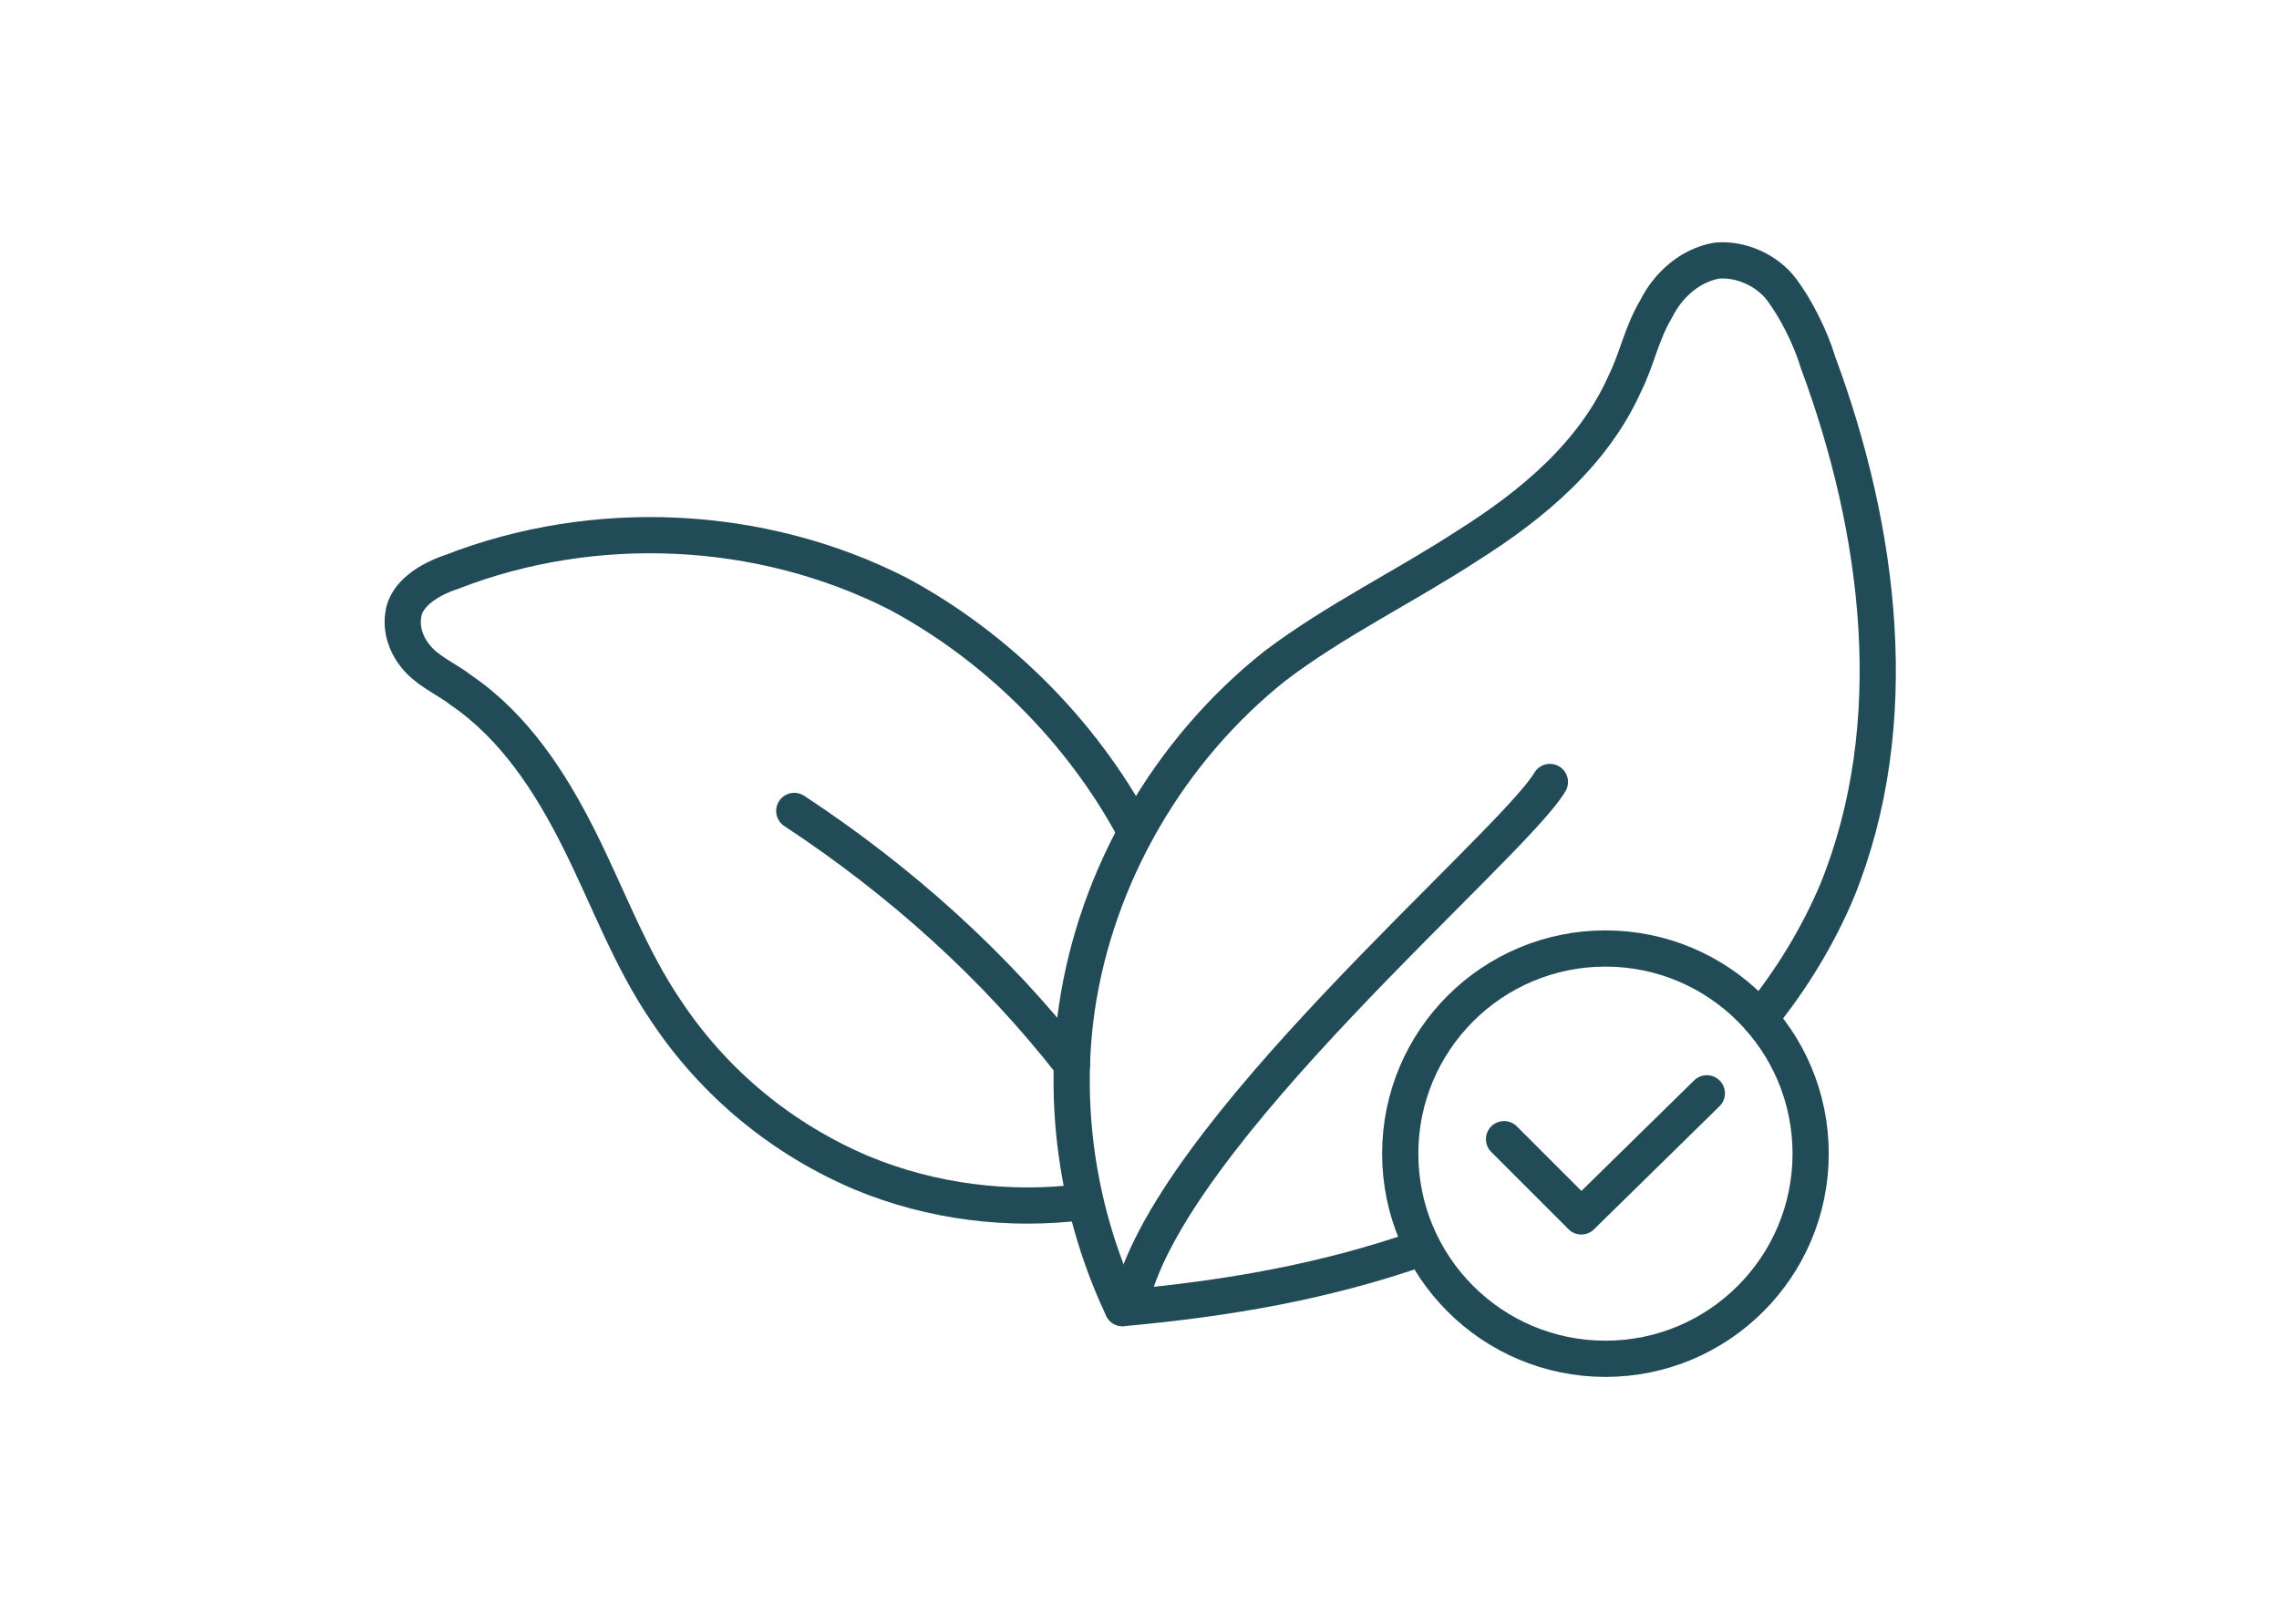 <?xml version="1.0" encoding="utf-8"?>
<!-- Generator: Adobe Illustrator 24.3.0, SVG Export Plug-In . SVG Version: 6.00 Build 0)  -->
<svg version="1.1" id="Layer_1" xmlns="http://www.w3.org/2000/svg" xmlns:xlink="http://www.w3.org/1999/xlink" x="0px" y="0px"
	 viewBox="0 0 94.4 67.3" style="enable-background:new 0 0 94.4 67.3;" xml:space="preserve">
<style type="text/css">
	.st0{fill:none;}
	.st1{fill-rule:evenodd;clip-rule:evenodd;fill:none;stroke:#214B57;stroke-width:1.5;stroke-linecap:round;stroke-miterlimit:10;}
	
		.st2{fill-rule:evenodd;clip-rule:evenodd;fill:none;stroke:#214B57;stroke-width:1.5;stroke-linecap:round;stroke-linejoin:round;stroke-miterlimit:10;}
	.st3{fill-rule:evenodd;clip-rule:evenodd;fill:none;stroke:#214B57;stroke-width:1.5;stroke-miterlimit:10;}
</style>
<g>
	<rect y="0" class="st0" width="94.4" height="67.3"/>
	<g>
		<path class="st1" d="M58.9,51.7c-4,1.4-8,2.1-12.4,2.5"/>
		<path class="st2" d="M46.5,54.2c-1.8-3.8-2.5-8.2-1.9-12.4c0.8-5.5,3.8-10.7,8.2-14.2c2.5-1.9,5.4-3.3,8-5
			c2.7-1.7,5.2-3.8,6.5-6.7c0.5-1,0.7-2.1,1.3-3.1c0.5-1,1.4-1.8,2.5-2c1-0.1,2.1,0.4,2.7,1.2S75,14,75.3,15c2.6,7,3.6,15,0.8,21.9
			c-0.8,1.9-1.9,3.7-3.2,5.3"/>
		<path class="st1" d="M64.2,32.4c-1.6,2.7-16,14.7-17.4,21.7"/>
		<path class="st3" d="M47,34.4c-2.2-4.1-5.7-7.6-9.8-9.8c-5.7-2.9-12.6-3.2-18.5-0.9c-0.9,0.3-1.9,0.9-2,1.8
			c-0.1,0.7,0.2,1.4,0.7,1.9c0.5,0.5,1.2,0.8,1.7,1.2c2.2,1.5,3.7,3.8,4.9,6.2s2.1,4.9,3.6,7.1c2,3,4.8,5.3,8.1,6.7
			c2.9,1.2,6.1,1.6,9.2,1.2"/>
		<path class="st1" d="M32.9,33.6c4.4,2.9,8.3,6.4,11.5,10.5"/>
		<circle class="st3" cx="66.5" cy="47.8" r="8.5"/>
		<polyline class="st2" points="62.3,47.2 65.5,50.4 70.7,45.3 		"/>
	</g>
</g>
</svg>
